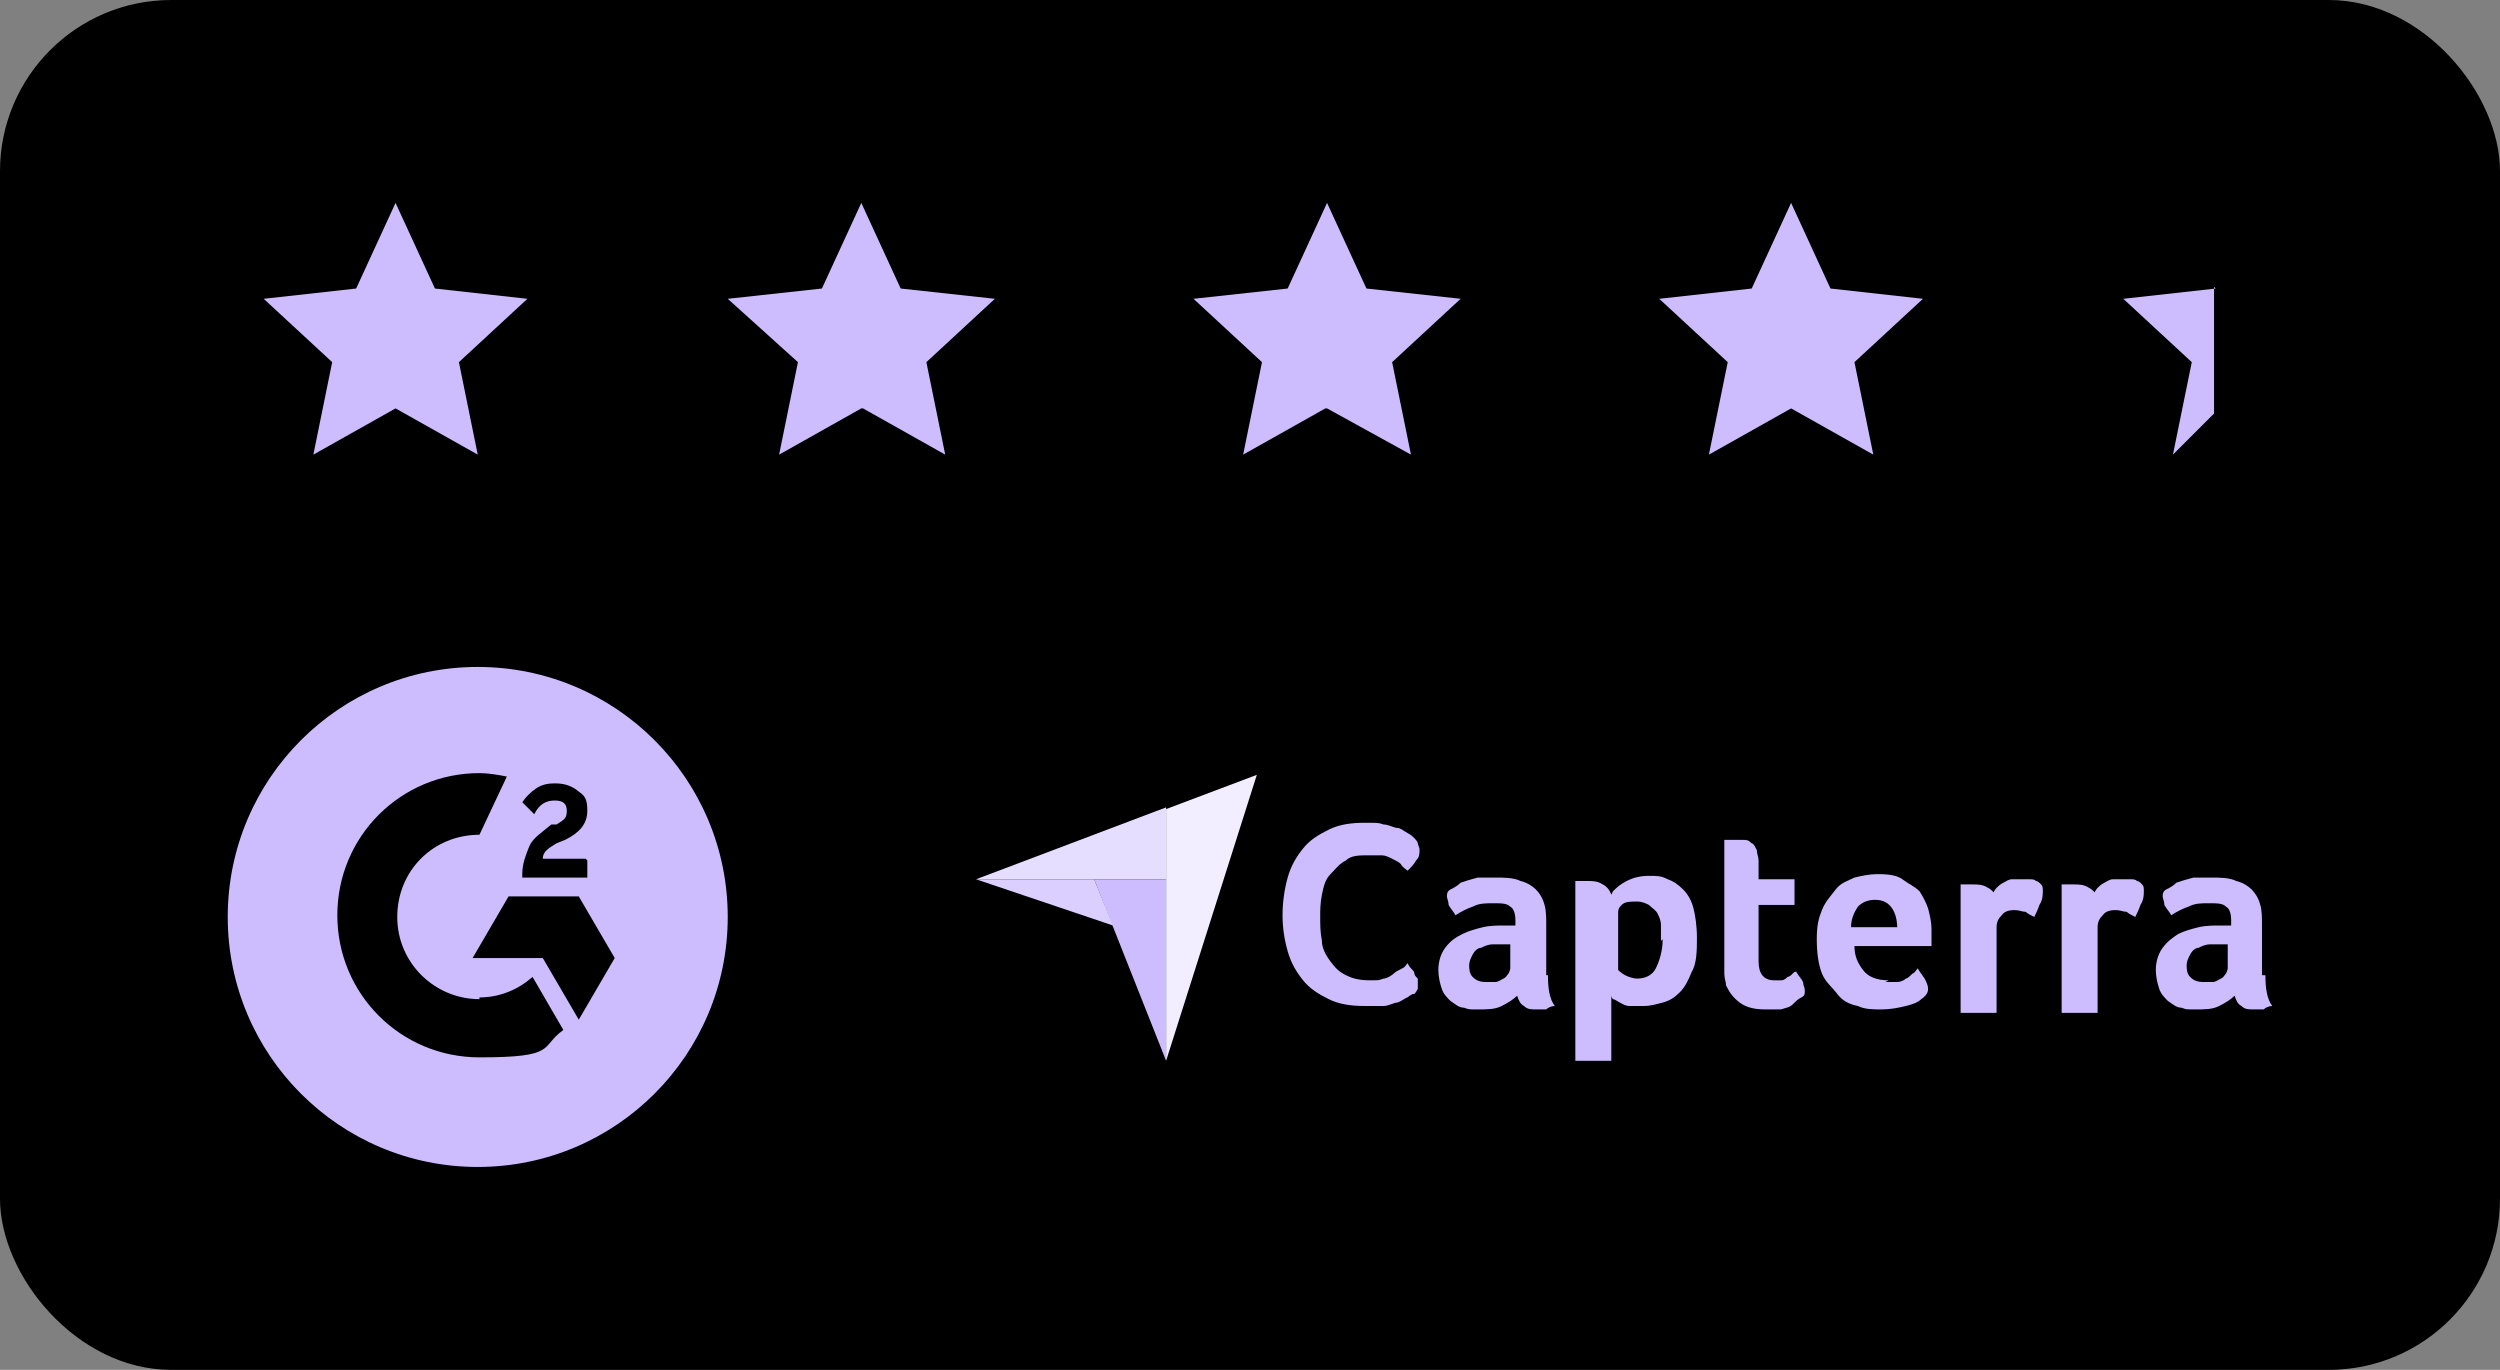 <svg width="146" height="80" viewBox="0 0 146 80" fill="none" xmlns="http://www.w3.org/2000/svg">
<rect x="0" y="0" width="146" height="80" fill="#808080" stroke="none"/>
<rect x="0.25" y="0.25" width="145.5" height="79.5" rx="9.75" fill="black"/>
<rect x="0.25" y="0.25" width="145.5" height="79.5" rx="9.75" stroke="black" stroke-width="0.5"/>
<path d="M23.1 23.85L18.3 26.55L19.4 21.15L15.4 17.45L20.8 16.85L23.1 11.85L25.4 16.85L30.8 17.45L26.8 21.15L27.9 26.55L23.1 23.85Z" fill="#CDBDFF"/>
<path d="M50.3 23.85L45.5 26.55L46.6 21.15L42.5 17.45L48 16.85L50.3 11.85L52.6 16.85L58.1 17.45L54.1 21.15L55.2 26.55L50.4 23.85H50.3Z" fill="#CDBDFF"/>
<path d="M77.4 23.85L72.6 26.55L73.7 21.15L69.7 17.45L75.2 16.85L77.5 11.85L79.8 16.85L85.3 17.45L81.3 21.15L82.4 26.55L77.5 23.85H77.4Z" fill="#CDBDFF"/>
<path d="M104.6 23.85L99.8 26.55L100.9 21.15L96.9 17.45L102.3 16.85L104.6 11.85L106.9 16.85L112.3 17.45L108.3 21.15L109.4 26.55L104.6 23.85Z" fill="#CDBDFF"/>
<path d="M129.4 16.85L124 17.45L128 21.15L126.9 26.55L129.3 24.15V16.75L129.4 16.85Z" fill="#CDBDFF"/>
<path d="M27.9 68.15C35.963 68.15 42.5 61.613 42.5 53.55C42.5 45.487 35.963 38.95 27.9 38.95C19.837 38.95 13.3 45.487 13.3 53.55C13.3 61.613 19.837 68.15 27.9 68.15Z" fill="#CDBDFF"/>
<path d="M34.2 50.15H31.7C31.7 49.75 32 49.55 32.5 49.25L33 49.05C33.8 48.65 34.3 48.15 34.3 47.35C34.3 46.55 34.1 46.45 33.7 46.15C33.3 45.85 32.9 45.75 32.4 45.75C31.9 45.75 31.6 45.85 31.3 46.05C31 46.25 30.7 46.55 30.5 46.85L31.2 47.55C31.5 46.95 31.9 46.75 32.4 46.75C32.9 46.75 33.1 46.95 33.1 47.35C33.1 47.75 33 47.85 32.5 48.15H32.2C31.6 48.65 31.1 48.95 30.9 49.45C30.7 49.95 30.5 50.45 30.5 51.05V51.25H34.3V50.25L34.2 50.15ZM33.8 52.35H29.7L27.6 55.95H31.7L33.8 59.55L35.9 55.95L33.8 52.35Z" fill="black"/>
<path d="M28 58.35C25.4 58.35 23.2 56.25 23.2 53.55C23.2 50.85 25.3 48.75 28 48.75L29.6 45.35C29.1 45.25 28.5 45.15 28 45.15C23.4 45.15 19.7 48.85 19.7 53.45C19.7 58.05 23.4 61.75 28 61.75C32.6 61.75 31.5 61.15 32.9 60.15L31.1 57.05C30.2 57.85 29.1 58.25 28 58.25V58.35Z" fill="black"/>
<path d="M57 51.35H68.1V47.15L57 51.35Z" fill="#E6DEFF"/>
<path d="M68.1 47.15V61.95L73.4 45.25L68.1 47.25V47.15Z" fill="#F2EEFF"/>
<path d="M68.1 51.35H63.9L68.1 61.95V51.35Z" fill="#CDBDFF"/>
<path d="M57 51.35L65 54.05L63.9 51.35H57Z" fill="#DACFFF"/>
<path d="M82.5 58.05C82.5 58.05 82.3 58.15 82.2 58.25C82.1 58.25 81.9 58.45 81.6 58.55C81.4 58.55 81.1 58.75 80.8 58.75C80.5 58.75 80.1 58.75 79.7 58.75C78.9 58.75 78.2 58.65 77.6 58.35C77 58.05 76.5 57.75 76.1 57.25C75.7 56.75 75.4 56.25 75.2 55.55C75 54.85 74.9 54.15 74.9 53.45C74.9 52.75 75 51.95 75.2 51.25C75.4 50.55 75.7 50.05 76.1 49.55C76.5 49.05 77 48.75 77.6 48.45C78.2 48.15 78.9 48.05 79.7 48.05C80.5 48.05 80.5 48.05 80.8 48.15C81.1 48.15 81.4 48.35 81.6 48.35C81.8 48.35 82 48.55 82.2 48.65C82.4 48.75 82.5 48.85 82.6 48.95C82.6 48.95 82.8 49.15 82.8 49.25C82.8 49.35 82.9 49.45 82.9 49.65C82.9 49.85 82.9 50.05 82.7 50.25C82.6 50.45 82.4 50.65 82.2 50.85C82.1 50.75 81.9 50.65 81.8 50.45C81.7 50.35 81.5 50.25 81.3 50.15C81.1 50.05 80.9 49.95 80.7 49.95C80.5 49.95 80.2 49.95 79.9 49.95C79.4 49.95 78.9 49.95 78.6 50.25C78.2 50.45 78 50.75 77.7 51.05C77.4 51.35 77.3 51.75 77.2 52.25C77.1 52.75 77.1 53.15 77.1 53.55C77.1 53.95 77.1 54.45 77.2 54.95C77.2 55.35 77.4 55.75 77.7 56.15C78 56.55 78.2 56.75 78.6 56.95C79 57.15 79.4 57.25 80 57.25C80.6 57.25 80.5 57.25 80.8 57.15C81 57.15 81.3 56.95 81.4 56.85C81.5 56.75 81.7 56.65 81.9 56.55C82.1 56.45 82.1 56.35 82.2 56.25C82.2 56.25 82.3 56.45 82.4 56.55C82.5 56.65 82.6 56.75 82.6 56.85C82.6 56.95 82.7 57.05 82.8 57.15C82.8 57.25 82.8 57.35 82.8 57.45C82.8 57.55 82.8 57.65 82.8 57.75C82.8 57.75 82.7 57.95 82.6 58.05H82.5ZM90.4 56.95C90.4 57.75 90.5 58.35 90.8 58.75C90.6 58.75 90.4 58.85 90.3 58.95C90.1 58.95 90 58.95 89.8 58.95C89.4 58.95 89.2 58.95 89 58.75C88.8 58.65 88.7 58.45 88.6 58.15C88.4 58.35 88.1 58.55 87.7 58.75C87.3 58.95 86.9 58.95 86.3 58.95C85.7 58.95 85.8 58.95 85.5 58.85C85.2 58.85 85 58.65 84.7 58.45C84.5 58.25 84.3 58.05 84.2 57.75C84.1 57.45 84 57.05 84 56.65C84 56.25 84.1 55.75 84.4 55.35C84.7 54.95 85 54.75 85.4 54.55C85.8 54.35 86.2 54.25 86.6 54.15C87 54.05 87.5 54.05 87.8 54.05C87.9 54.05 88 54.05 88.2 54.05H88.5V53.75C88.5 53.35 88.4 53.05 88.2 52.95C88 52.75 87.7 52.75 87.2 52.75C86.7 52.75 86.4 52.75 86 52.95C85.7 53.05 85.3 53.25 85 53.45C84.9 53.25 84.7 53.05 84.6 52.85C84.6 52.65 84.5 52.45 84.5 52.35C84.5 52.25 84.5 52.05 84.7 51.95C84.9 51.85 85.1 51.75 85.3 51.55C85.6 51.45 85.9 51.35 86.3 51.25C86.7 51.25 87 51.25 87.4 51.25C87.8 51.25 88.4 51.25 88.8 51.45C89.2 51.55 89.5 51.75 89.7 51.95C89.9 52.15 90.1 52.45 90.2 52.85C90.3 53.15 90.3 53.65 90.3 54.05V56.95H90.4ZM88.4 55.15H88.2C88.2 55.15 88.1 55.15 88 55.15C87.7 55.15 87.5 55.15 87.2 55.15C86.9 55.15 86.7 55.25 86.5 55.35C86.3 55.35 86.1 55.55 86 55.75C85.9 55.95 85.8 56.15 85.8 56.35C85.8 56.55 85.8 56.85 86 57.05C86.2 57.25 86.4 57.35 86.8 57.35C87.2 57.35 87.2 57.35 87.3 57.35C87.5 57.35 87.6 57.25 87.8 57.15C88 57.05 88 56.95 88.1 56.85C88.1 56.85 88.2 56.65 88.2 56.55V54.95L88.4 55.15ZM94.2 52.05C94.4 51.85 94.6 51.65 95 51.45C95.4 51.25 95.8 51.15 96.3 51.15C96.8 51.15 97 51.15 97.4 51.35C97.7 51.45 98 51.65 98.3 51.95C98.6 52.25 98.8 52.65 98.9 53.05C99 53.45 99.1 54.05 99.1 54.75C99.1 55.45 99.1 56.25 98.8 56.75C98.6 57.25 98.4 57.65 98.1 57.95C97.8 58.25 97.5 58.45 97.1 58.55C96.7 58.65 96.4 58.75 96 58.75C95.6 58.75 95.5 58.75 95.2 58.75C94.9 58.75 94.8 58.65 94.6 58.55C94.4 58.45 94.3 58.35 94.2 58.35C94.2 58.35 94.1 58.25 94.1 58.15V61.95H92V51.45C92 51.45 92.1 51.45 92.2 51.45C92.2 51.45 92.3 51.45 92.4 51.45H92.7C93 51.45 93.3 51.45 93.6 51.65C93.8 51.75 94 51.95 94.1 52.25L94.2 52.05ZM97 54.95C97 54.65 97 54.35 97 54.05C97 53.75 96.9 53.55 96.8 53.35C96.7 53.15 96.5 53.05 96.3 52.85C96.1 52.75 95.9 52.65 95.6 52.65C95.2 52.65 94.9 52.65 94.7 52.85C94.5 53.05 94.5 53.15 94.5 53.35V56.65C94.5 56.65 94.7 56.85 94.9 56.95C95.1 57.05 95.4 57.15 95.6 57.15C96.1 57.15 96.5 56.95 96.7 56.55C96.9 56.15 97.1 55.55 97.1 54.85L97 54.95ZM100.8 57.55C100.8 57.35 100.7 57.15 100.7 56.85C100.7 56.65 100.7 56.35 100.7 56.15V49.05C100.7 49.05 100.8 49.05 100.9 49.05C100.9 49.05 101 49.05 101.1 49.05H101.3C101.5 49.05 101.6 49.05 101.8 49.05C102 49.05 102.1 49.05 102.3 49.25C102.4 49.25 102.5 49.45 102.6 49.65C102.6 49.85 102.7 50.05 102.7 50.25V51.35H104.8V52.85H102.7V56.15C102.7 56.85 103 57.25 103.6 57.25C104.2 57.25 103.9 57.25 104 57.25C104.1 57.25 104.2 57.25 104.4 57.05C104.5 57.05 104.6 56.95 104.7 56.85C104.8 56.75 104.8 56.75 104.9 56.75C105 56.95 105.2 57.15 105.3 57.35C105.3 57.55 105.4 57.65 105.4 57.85C105.4 58.05 105.4 58.15 105.2 58.25C105 58.35 104.9 58.45 104.7 58.65C104.5 58.85 104.3 58.85 104 58.95C103.7 58.95 103.4 58.95 103.1 58.95C102.5 58.95 102 58.85 101.6 58.55C101.2 58.25 101 57.95 100.8 57.55ZM110.1 57.35C110.4 57.35 110.6 57.35 110.8 57.35C111 57.35 111.2 57.25 111.3 57.15C111.4 57.15 111.6 56.95 111.7 56.85C111.8 56.85 111.9 56.65 112 56.55C112.1 56.75 112.2 56.85 112.4 57.15C112.5 57.35 112.6 57.55 112.6 57.75C112.6 57.95 112.5 58.15 112.2 58.35C112 58.55 111.7 58.65 111.3 58.75C110.9 58.85 110.4 58.95 109.9 58.95C109.4 58.95 108.9 58.95 108.5 58.75C108 58.65 107.6 58.45 107.3 58.05C107 57.65 106.6 57.35 106.4 56.85C106.2 56.35 106.1 55.65 106.1 54.85C106.1 54.05 106.2 53.65 106.4 53.15C106.6 52.65 106.9 52.35 107.2 51.95C107.5 51.55 107.9 51.45 108.3 51.25C108.7 51.15 109.2 51.05 109.6 51.05C110 51.05 110.7 51.05 111.1 51.35C111.5 51.65 111.8 51.75 112.1 52.05C112.3 52.35 112.5 52.75 112.6 53.05C112.7 53.45 112.8 53.85 112.8 54.25V54.75C112.8 54.75 112.8 54.95 112.8 55.05V55.25H108.3C108.3 55.85 108.5 56.25 108.8 56.65C109.1 57.05 109.6 57.25 110.3 57.25L110.1 57.35ZM110.8 54.25C110.8 53.75 110.7 53.35 110.5 53.05C110.3 52.75 110 52.55 109.5 52.55C109 52.55 108.7 52.75 108.5 52.95C108.3 53.25 108.1 53.65 108.1 54.15H110.8V54.25ZM116.4 52.15C116.4 52.15 116.5 51.95 116.6 51.85C116.7 51.75 116.8 51.65 117 51.55C117.2 51.45 117.3 51.35 117.5 51.35C117.7 51.35 117.9 51.35 118.1 51.35C118.3 51.35 118.3 51.35 118.5 51.35C118.7 51.35 118.8 51.35 118.9 51.45C119 51.45 119.1 51.55 119.2 51.65C119.3 51.75 119.3 51.85 119.3 52.05C119.3 52.25 119.3 52.55 119.1 52.85C119 53.15 118.9 53.35 118.8 53.55C118.6 53.45 118.4 53.35 118.3 53.25C118.1 53.25 117.9 53.15 117.7 53.15C117.5 53.15 117.1 53.15 116.9 53.45C116.7 53.65 116.6 53.85 116.6 54.15V59.15H114.5V51.65C114.5 51.65 114.6 51.65 114.7 51.65C114.7 51.65 114.8 51.65 114.9 51.65H115.2C115.5 51.65 115.8 51.65 116.1 51.85C116.3 51.95 116.5 52.15 116.6 52.45L116.4 52.15ZM122.3 52.15C122.3 52.15 122.4 51.95 122.5 51.85C122.6 51.75 122.7 51.65 122.9 51.55C123.1 51.45 123.2 51.35 123.4 51.35C123.6 51.35 123.8 51.35 124 51.35C124.2 51.35 124.2 51.35 124.4 51.35C124.6 51.35 124.7 51.35 124.8 51.45C124.9 51.45 125 51.55 125.1 51.65C125.2 51.75 125.2 51.85 125.2 52.05C125.2 52.25 125.2 52.55 125 52.85C124.9 53.15 124.8 53.35 124.7 53.55C124.5 53.45 124.3 53.35 124.2 53.25C124 53.25 123.8 53.15 123.6 53.15C123.4 53.15 123 53.15 122.8 53.45C122.6 53.65 122.5 53.85 122.5 54.15V59.15H120.4V51.65C120.4 51.65 120.5 51.65 120.6 51.65C120.6 51.65 120.7 51.65 120.8 51.65H121.1C121.4 51.65 121.7 51.65 122 51.85C122.2 51.95 122.4 52.15 122.5 52.45L122.3 52.15ZM132.3 56.95C132.3 57.75 132.4 58.35 132.7 58.75C132.5 58.75 132.3 58.85 132.2 58.95C132 58.95 131.9 58.95 131.7 58.95C131.3 58.95 131.1 58.95 130.9 58.75C130.7 58.65 130.6 58.45 130.5 58.15C130.3 58.35 130 58.55 129.6 58.75C129.2 58.95 128.8 58.95 128.2 58.95C127.6 58.95 127.7 58.95 127.4 58.85C127.1 58.85 126.9 58.65 126.6 58.45C126.4 58.25 126.2 58.05 126.1 57.75C126 57.45 125.9 57.05 125.9 56.65C125.9 56.25 126 55.75 126.3 55.35C126.6 54.95 126.9 54.75 127.2 54.55C127.6 54.35 128 54.25 128.4 54.15C128.8 54.05 129.3 54.05 129.6 54.05C129.7 54.05 129.8 54.05 130 54.05H130.3V53.75C130.3 53.35 130.2 53.05 130 52.95C129.8 52.75 129.5 52.75 129 52.75C128.5 52.75 128.2 52.75 127.8 52.95C127.5 53.05 127.1 53.25 126.8 53.45C126.7 53.25 126.5 53.05 126.4 52.85C126.4 52.65 126.3 52.45 126.3 52.35C126.3 52.25 126.3 52.05 126.5 51.95C126.7 51.85 126.9 51.75 127.1 51.55C127.4 51.45 127.7 51.35 128.1 51.25C128.5 51.25 128.8 51.25 129.2 51.25C129.6 51.25 130.2 51.25 130.6 51.45C131 51.55 131.3 51.75 131.5 51.95C131.7 52.15 131.9 52.45 132 52.85C132.1 53.15 132.1 53.65 132.1 54.05V56.95H132.3ZM130.3 55.15H130.1C130.1 55.15 130 55.15 129.9 55.15C129.6 55.15 129.4 55.15 129.1 55.15C128.8 55.15 128.6 55.25 128.4 55.35C128.2 55.35 128 55.55 127.9 55.75C127.8 55.95 127.7 56.15 127.7 56.35C127.7 56.55 127.7 56.85 127.9 57.05C128.1 57.25 128.3 57.35 128.7 57.35C129.1 57.35 129.1 57.35 129.2 57.35C129.4 57.35 129.5 57.25 129.7 57.15C129.9 57.05 129.9 56.95 130 56.85C130 56.85 130.1 56.65 130.1 56.55V54.95L130.3 55.15Z" fill="#CDBDFF"/>
</svg>
